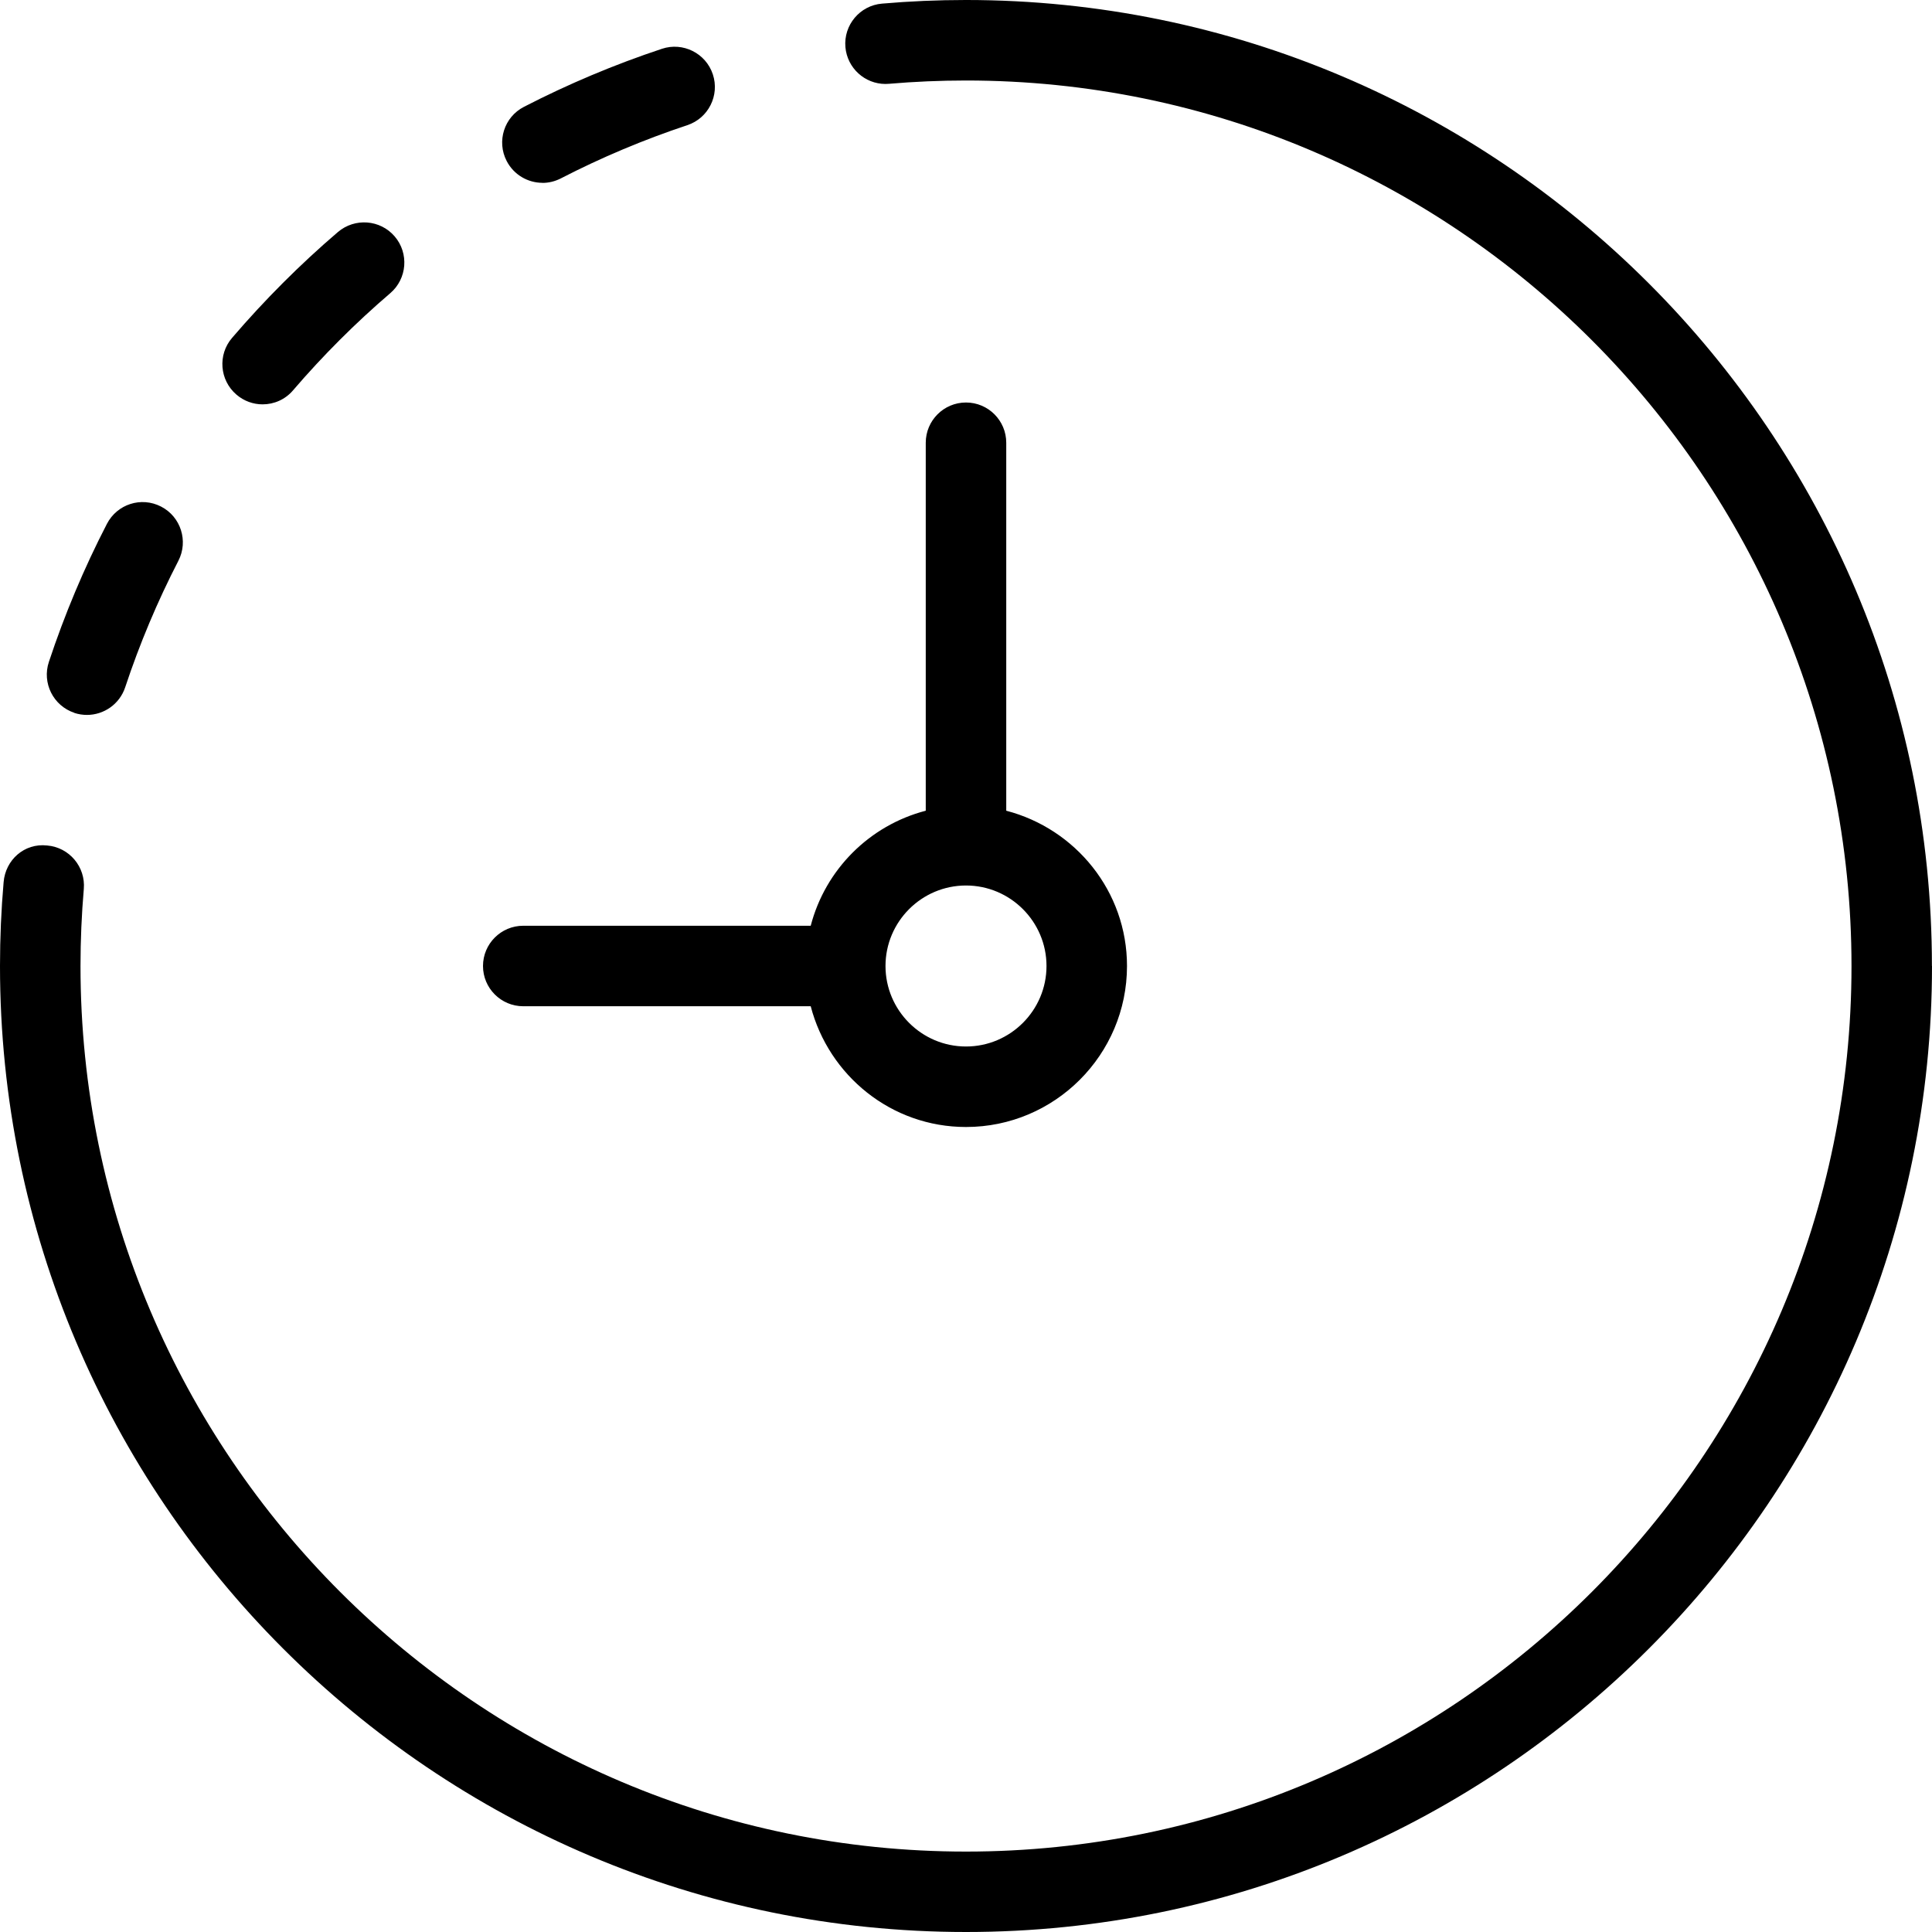 <?xml version="1.0" encoding="UTF-8"?>
<svg xmlns="http://www.w3.org/2000/svg" id="Layer_1" data-name="Layer 1" viewBox="0 0 24 24">
  <path d="m24,12c0,6.617-5.383,12-12,12S0,18.617,0,12c0-.352.015-.699.045-1.042.023-.275.256-.487.541-.455.275.023.479.266.455.541-.027.315-.041.634-.041.957,0,6.065,4.935,11,11,11s11-4.935,11-11S18.065,1,12,1c-.322,0-.641.014-.957.041-.015.001-.029.002-.043.002-.257,0-.475-.197-.498-.457-.024-.275.18-.518.455-.541.344-.03.691-.045,1.042-.045,6.617,0,12,5.383,12,12ZM3.262,5.023c.141,0,.281-.059.379-.175.37-.431.776-.837,1.207-1.206.21-.18.234-.496.055-.705-.18-.21-.495-.233-.705-.055-.47.402-.912.845-1.315,1.315-.18.209-.156.525.054.705.094.081.21.121.325.121Zm-2.339,3.833c.052.017.105.025.157.025.21,0,.405-.133.475-.343.179-.54.401-1.068.661-1.572.126-.245.03-.547-.215-.673-.246-.127-.546-.031-.673.215-.284.549-.526,1.126-.721,1.715-.087.262.055.545.317.632ZM6.738,2.272c.077,0,.155-.018.229-.056.504-.26,1.032-.482,1.571-.661.262-.087.404-.37.317-.632-.087-.262-.371-.404-.632-.317-.588.195-1.165.438-1.714.721-.246.126-.342.428-.215.673.089.172.264.271.445.271Zm-.738,9.728c0-.276.224-.5.5-.5h3.571c.182-.699.73-1.247,1.429-1.429v-4.571c0-.276.224-.5.5-.5s.5.224.5.5v4.571c.86.224,1.5,1,1.5,1.929,0,1.103-.897,2-2,2-.929,0-1.705-.64-1.929-1.5h-3.571c-.276,0-.5-.224-.5-.5Zm5,0c0,.551.449,1,1,1s1-.449,1-1-.449-1-1-1-1,.449-1,1Z"/>
</svg>
